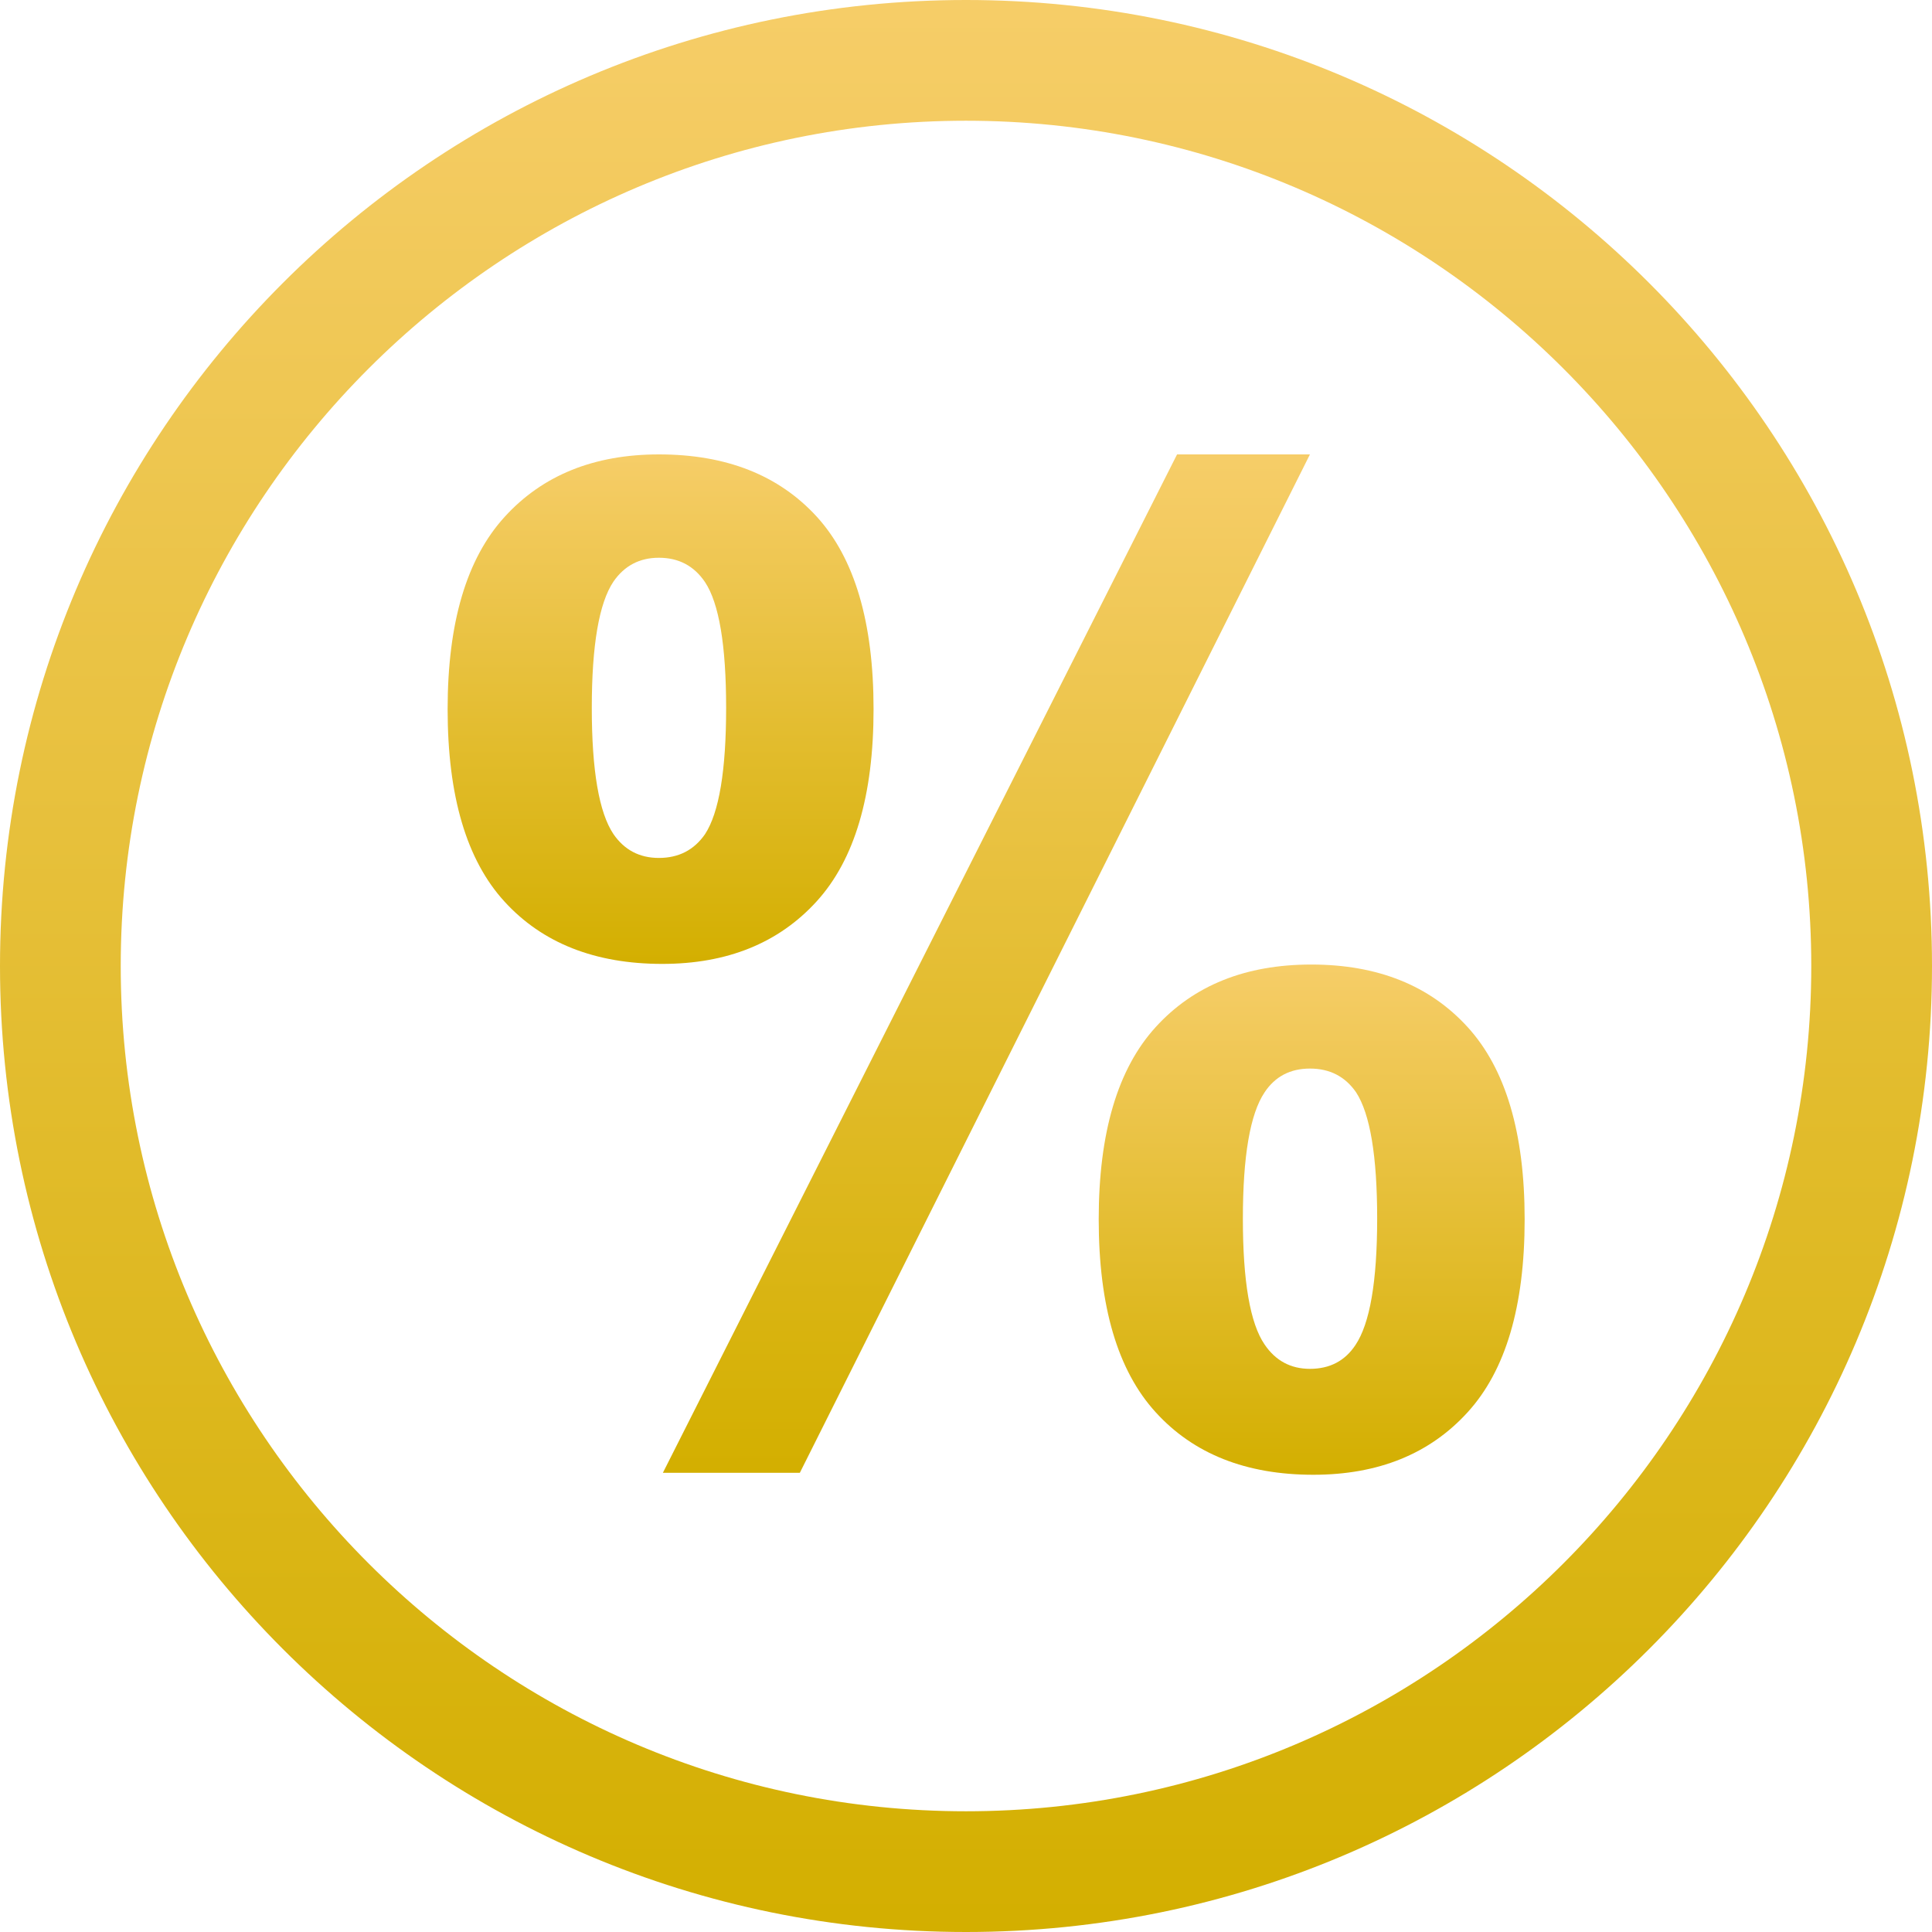 <?xml version="1.0" encoding="UTF-8"?> <svg xmlns="http://www.w3.org/2000/svg" width="45" height="45" viewBox="0 0 45 45" fill="none"><g clip-path="url(#clip0_4004_46)"><path d="M22.5 0C10.073 0 0 10.073 0 22.5C0 34.927 10.073 45 22.5 45C34.927 45 45 34.927 45 22.5C45 10.073 34.927 0 22.5 0ZM22.5 42.188C11.644 42.188 2.812 33.356 2.812 22.5C2.812 11.644 11.644 2.812 22.5 2.812C33.356 2.812 42.188 11.644 42.188 22.5C42.188 33.356 33.356 42.188 22.5 42.188Z" fill="url(#paint0_linear_4004_46)"></path><path d="M20.347 16.518C20.347 14.493 19.905 12.999 19.022 12.032C18.136 11.066 16.913 10.584 15.348 10.584C13.836 10.584 12.636 11.069 11.753 12.04C10.867 13.012 10.426 14.504 10.426 16.518C10.426 18.543 10.867 20.036 11.753 21.002C12.636 21.968 13.863 22.451 15.425 22.451C16.938 22.451 18.136 21.966 19.021 20.995C19.905 20.024 20.347 18.532 20.347 16.518ZM16.421 19.43C16.165 19.799 15.807 19.983 15.346 19.983C14.898 19.983 14.545 19.799 14.29 19.43C13.953 18.93 13.784 17.949 13.784 16.488C13.784 15.027 13.953 14.044 14.29 13.544C14.546 13.175 14.899 12.991 15.346 12.991C15.807 12.991 16.165 13.179 16.421 13.558C16.747 14.049 16.913 15.026 16.913 16.487C16.913 17.948 16.748 18.931 16.421 19.43Z" fill="url(#paint1_linear_4004_46)"></path><path d="M27.416 10.584L15.44 34.304H18.63L30.511 10.584H27.416Z" fill="url(#paint2_linear_4004_46)"></path><path d="M30.542 22.466C29.009 22.466 27.801 22.953 26.918 23.923C26.032 24.895 25.591 26.387 25.591 28.401C25.591 30.426 26.032 31.923 26.918 32.894C27.801 33.865 29.025 34.35 30.59 34.35C32.102 34.35 33.301 33.865 34.184 32.894C35.07 31.923 35.512 30.426 35.512 28.401C35.512 26.387 35.07 24.895 34.184 23.923C33.3 22.953 32.086 22.466 30.542 22.466ZM31.57 31.33C31.326 31.698 30.973 31.883 30.511 31.883C30.063 31.883 29.71 31.693 29.455 31.316C29.118 30.825 28.949 29.848 28.949 28.387C28.949 26.925 29.118 25.944 29.455 25.442C29.7 25.073 30.053 24.889 30.511 24.889C30.973 24.889 31.33 25.073 31.586 25.442C31.912 25.944 32.077 26.925 32.077 28.387C32.076 29.848 31.908 30.828 31.57 31.33Z" fill="url(#paint3_linear_4004_46)"></path></g><defs><linearGradient id="paint0_linear_4004_46" x1="22.5" y1="0" x2="22.5" y2="45" gradientUnits="userSpaceOnUse"><stop stop-color="#F6CD68"></stop><stop offset="1" stop-color="#D3AF00"></stop></linearGradient><linearGradient id="paint1_linear_4004_46" x1="15.386" y1="10.584" x2="15.386" y2="22.451" gradientUnits="userSpaceOnUse"><stop stop-color="#F6CD68"></stop><stop offset="1" stop-color="#D3AF00"></stop></linearGradient><linearGradient id="paint2_linear_4004_46" x1="22.976" y1="10.584" x2="22.976" y2="34.304" gradientUnits="userSpaceOnUse"><stop stop-color="#F6CD68"></stop><stop offset="1" stop-color="#D3AF00"></stop></linearGradient><linearGradient id="paint3_linear_4004_46" x1="30.551" y1="22.466" x2="30.551" y2="34.35" gradientUnits="userSpaceOnUse"><stop stop-color="#F6CD68"></stop><stop offset="1" stop-color="#D3AF00"></stop></linearGradient><clipPath id="clip0_4004_46"><rect width="45" height="45" fill="white"></rect></clipPath></defs></svg> 